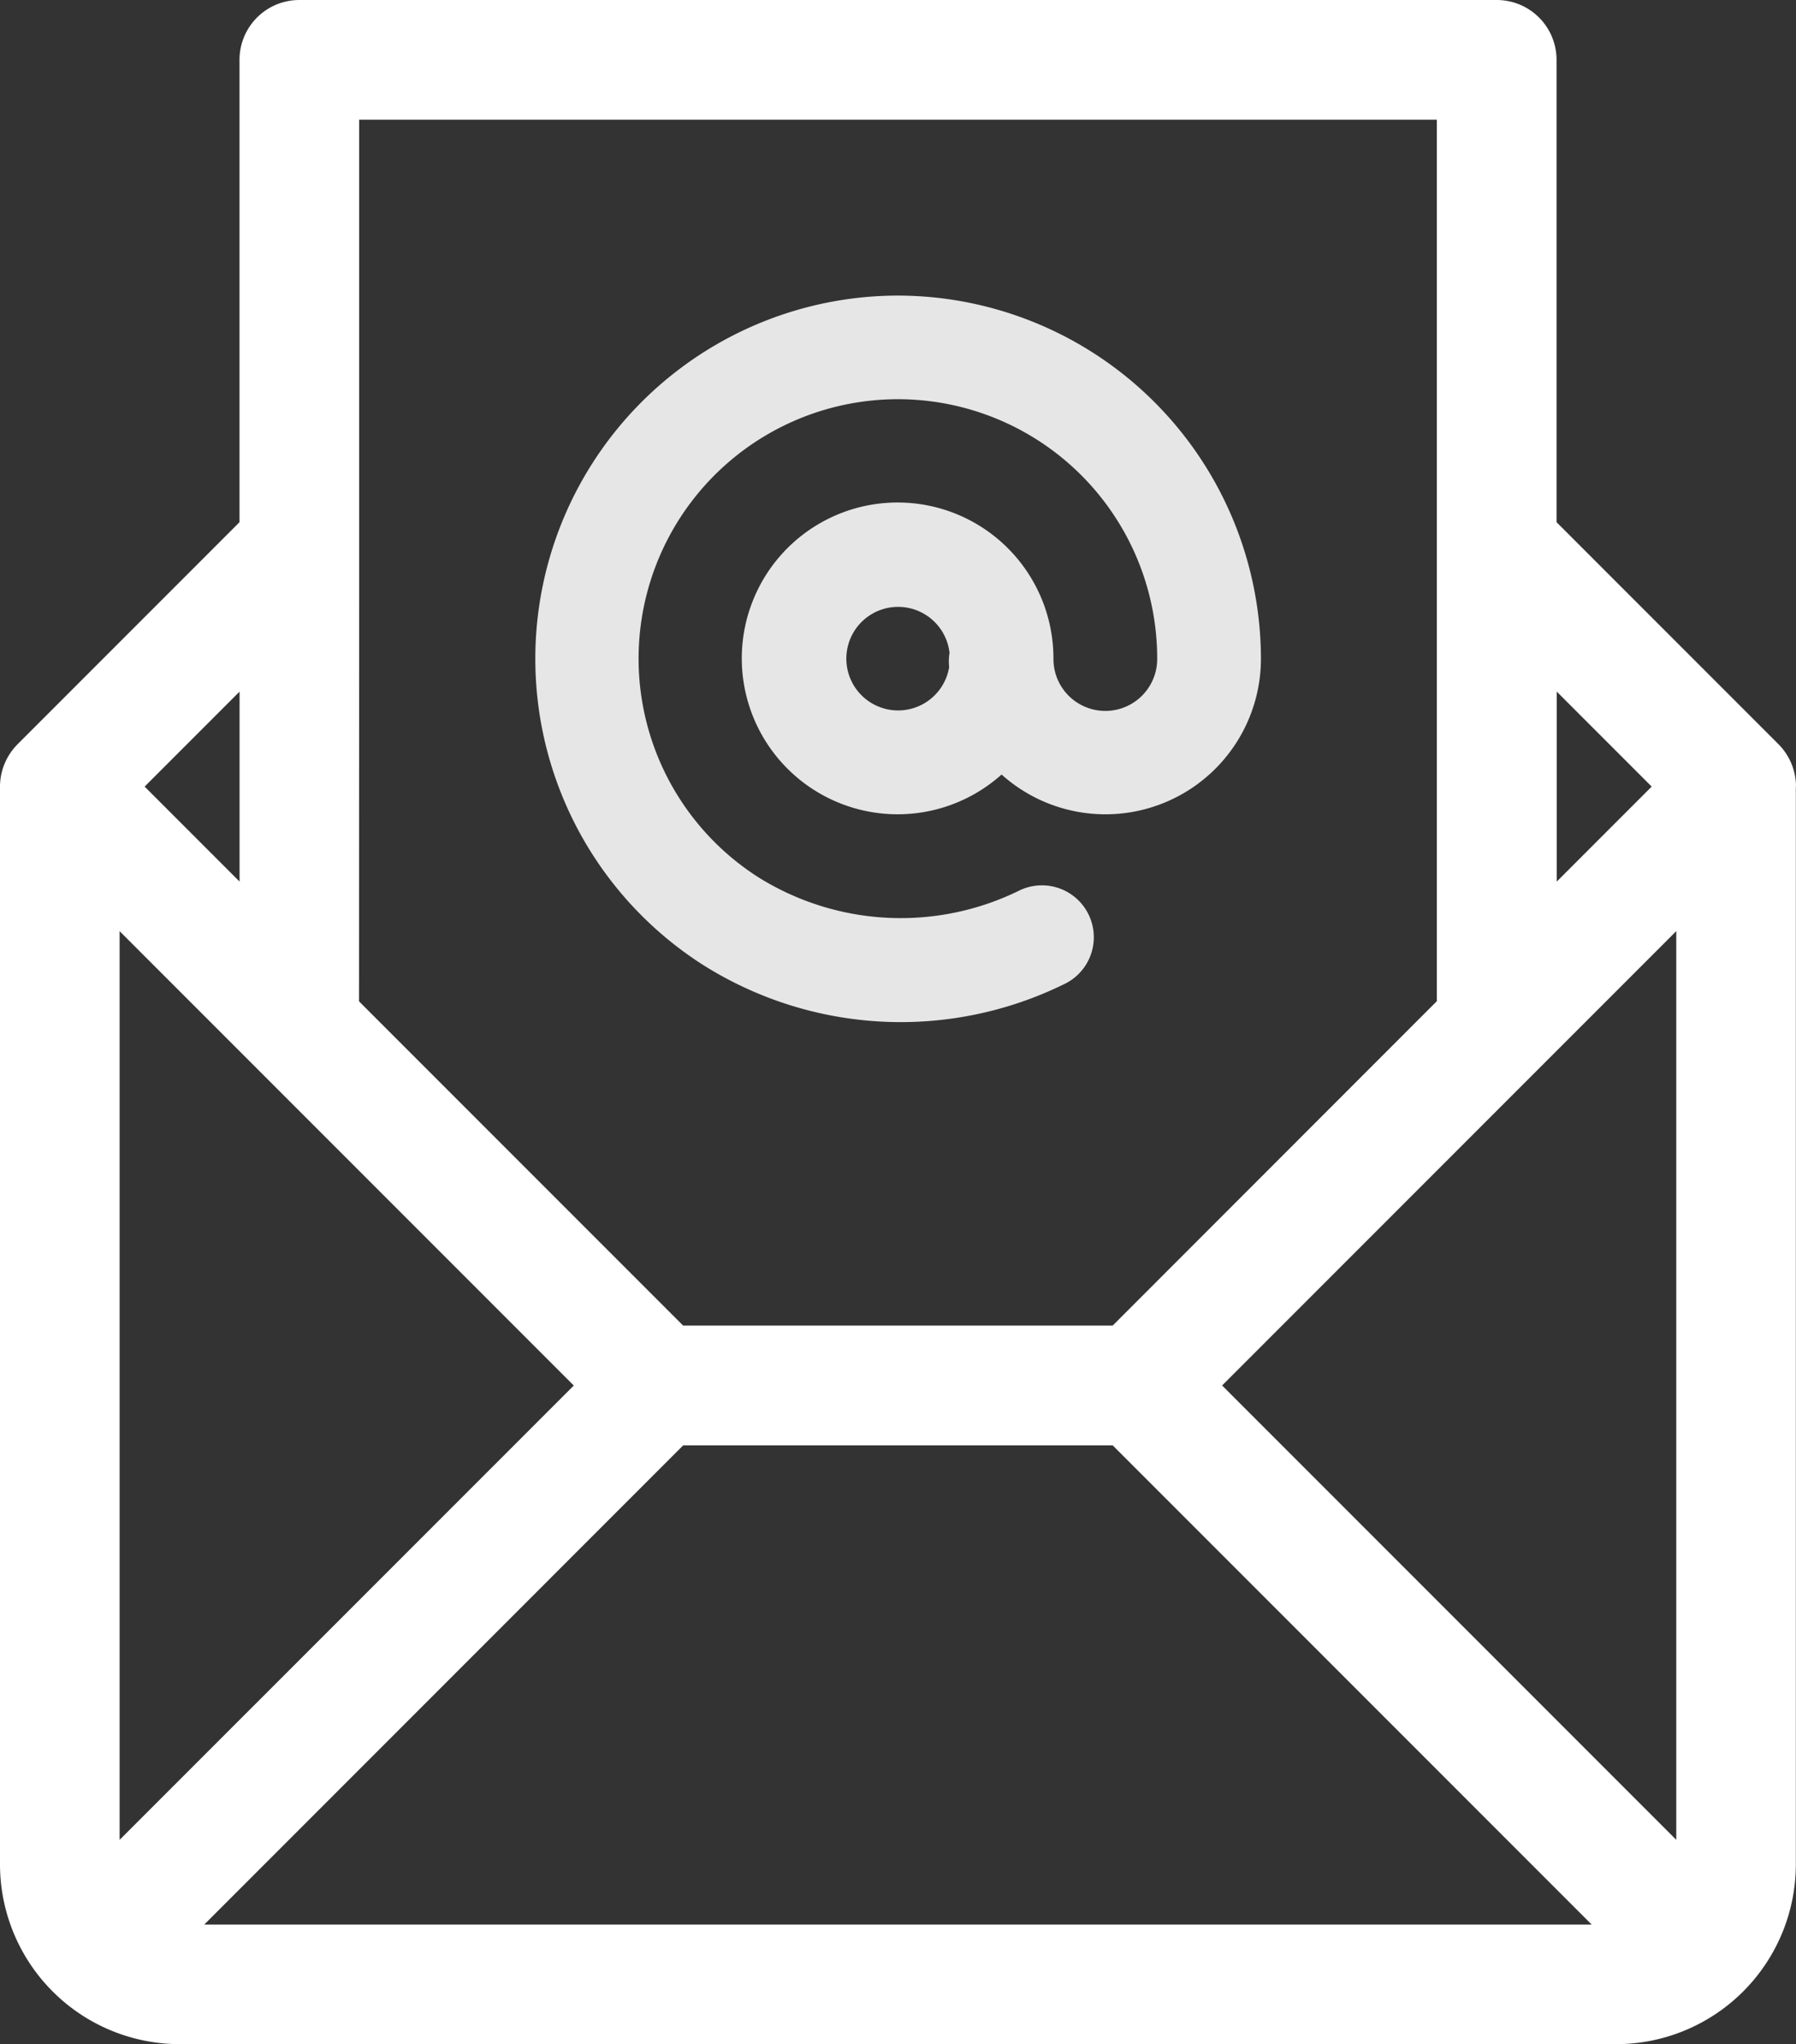 <svg xmlns="http://www.w3.org/2000/svg" viewBox="10093.663 147.031 33.032 37.583">
  <rect x="10093.663" y="147.031" width="33.032" height="37.583" fill="#333333" stroke="none"/>
  <defs>
    <style>
      .cls-1 {
        fill: #e6e6e6;
      }

      .cls-2 {
        fill: #fff;
      }
    </style>
  </defs>
  <g id="contact-icon-3" transform="translate(10062.663 147.031)">
    <g id="Group_663" data-name="Group 663" transform="translate(40.838 5.434)">
      <g id="Group_662" data-name="Group 662">
        <path id="Path_404" data-name="Path 404" class="cls-1" d="M157.678,60a6.677,6.677,0,0,0-3.594,12.3,6.816,6.816,0,0,0,6.641.363.954.954,0,0,0-.8-1.733,4.943,4.943,0,0,1-4.815-.236,4.769,4.769,0,1,1,7.335-4.02.954.954,0,0,1-1.908.015s0-.01,0-.015a2.866,2.866,0,1,0-.954,2.131,2.86,2.86,0,0,0,4.77-2.131A6.686,6.686,0,0,0,157.678,60Zm.941,6.831a.952.952,0,1,1,.007-.262A.955.955,0,0,0,158.619,66.831Z" transform="translate(-151 -60)"/>
      </g>
    </g>
    <g id="Group_665" data-name="Group 665" transform="translate(31)">
      <g id="Group_664" data-name="Group 664">
        <path id="Path_405" data-name="Path 405" class="cls-2" d="M64.032,14.459a1.109,1.109,0,0,0-.322-.777L59.628,9.6V1.1a1.1,1.1,0,0,0-1.1-1.1H36.505a1.1,1.1,0,0,0-1.1,1.1V9.6l-4.082,4.082-.011.012a1.106,1.106,0,0,0-.312.765V34.28a3.307,3.307,0,0,0,3.3,3.3H60.729a3.307,3.307,0,0,0,3.3-3.3V14.459Zm-4.4-1.744,1.746,1.746-1.746,1.746ZM37.606,10.057h0V2.2H57.426v7.854h0v8.352L51.464,24.37h-7.9l-5.961-5.961Zm-2.2,2.658v3.492l-1.746-1.746ZM33.2,33.824V17.119l8.353,8.353Zm1.557,1.557,8.808-8.809h7.9l8.809,8.809ZM61.83,33.824l-8.353-8.353,8.353-8.353Z" transform="translate(-31)"/>
      </g>
    </g>
  </g>
</svg>
